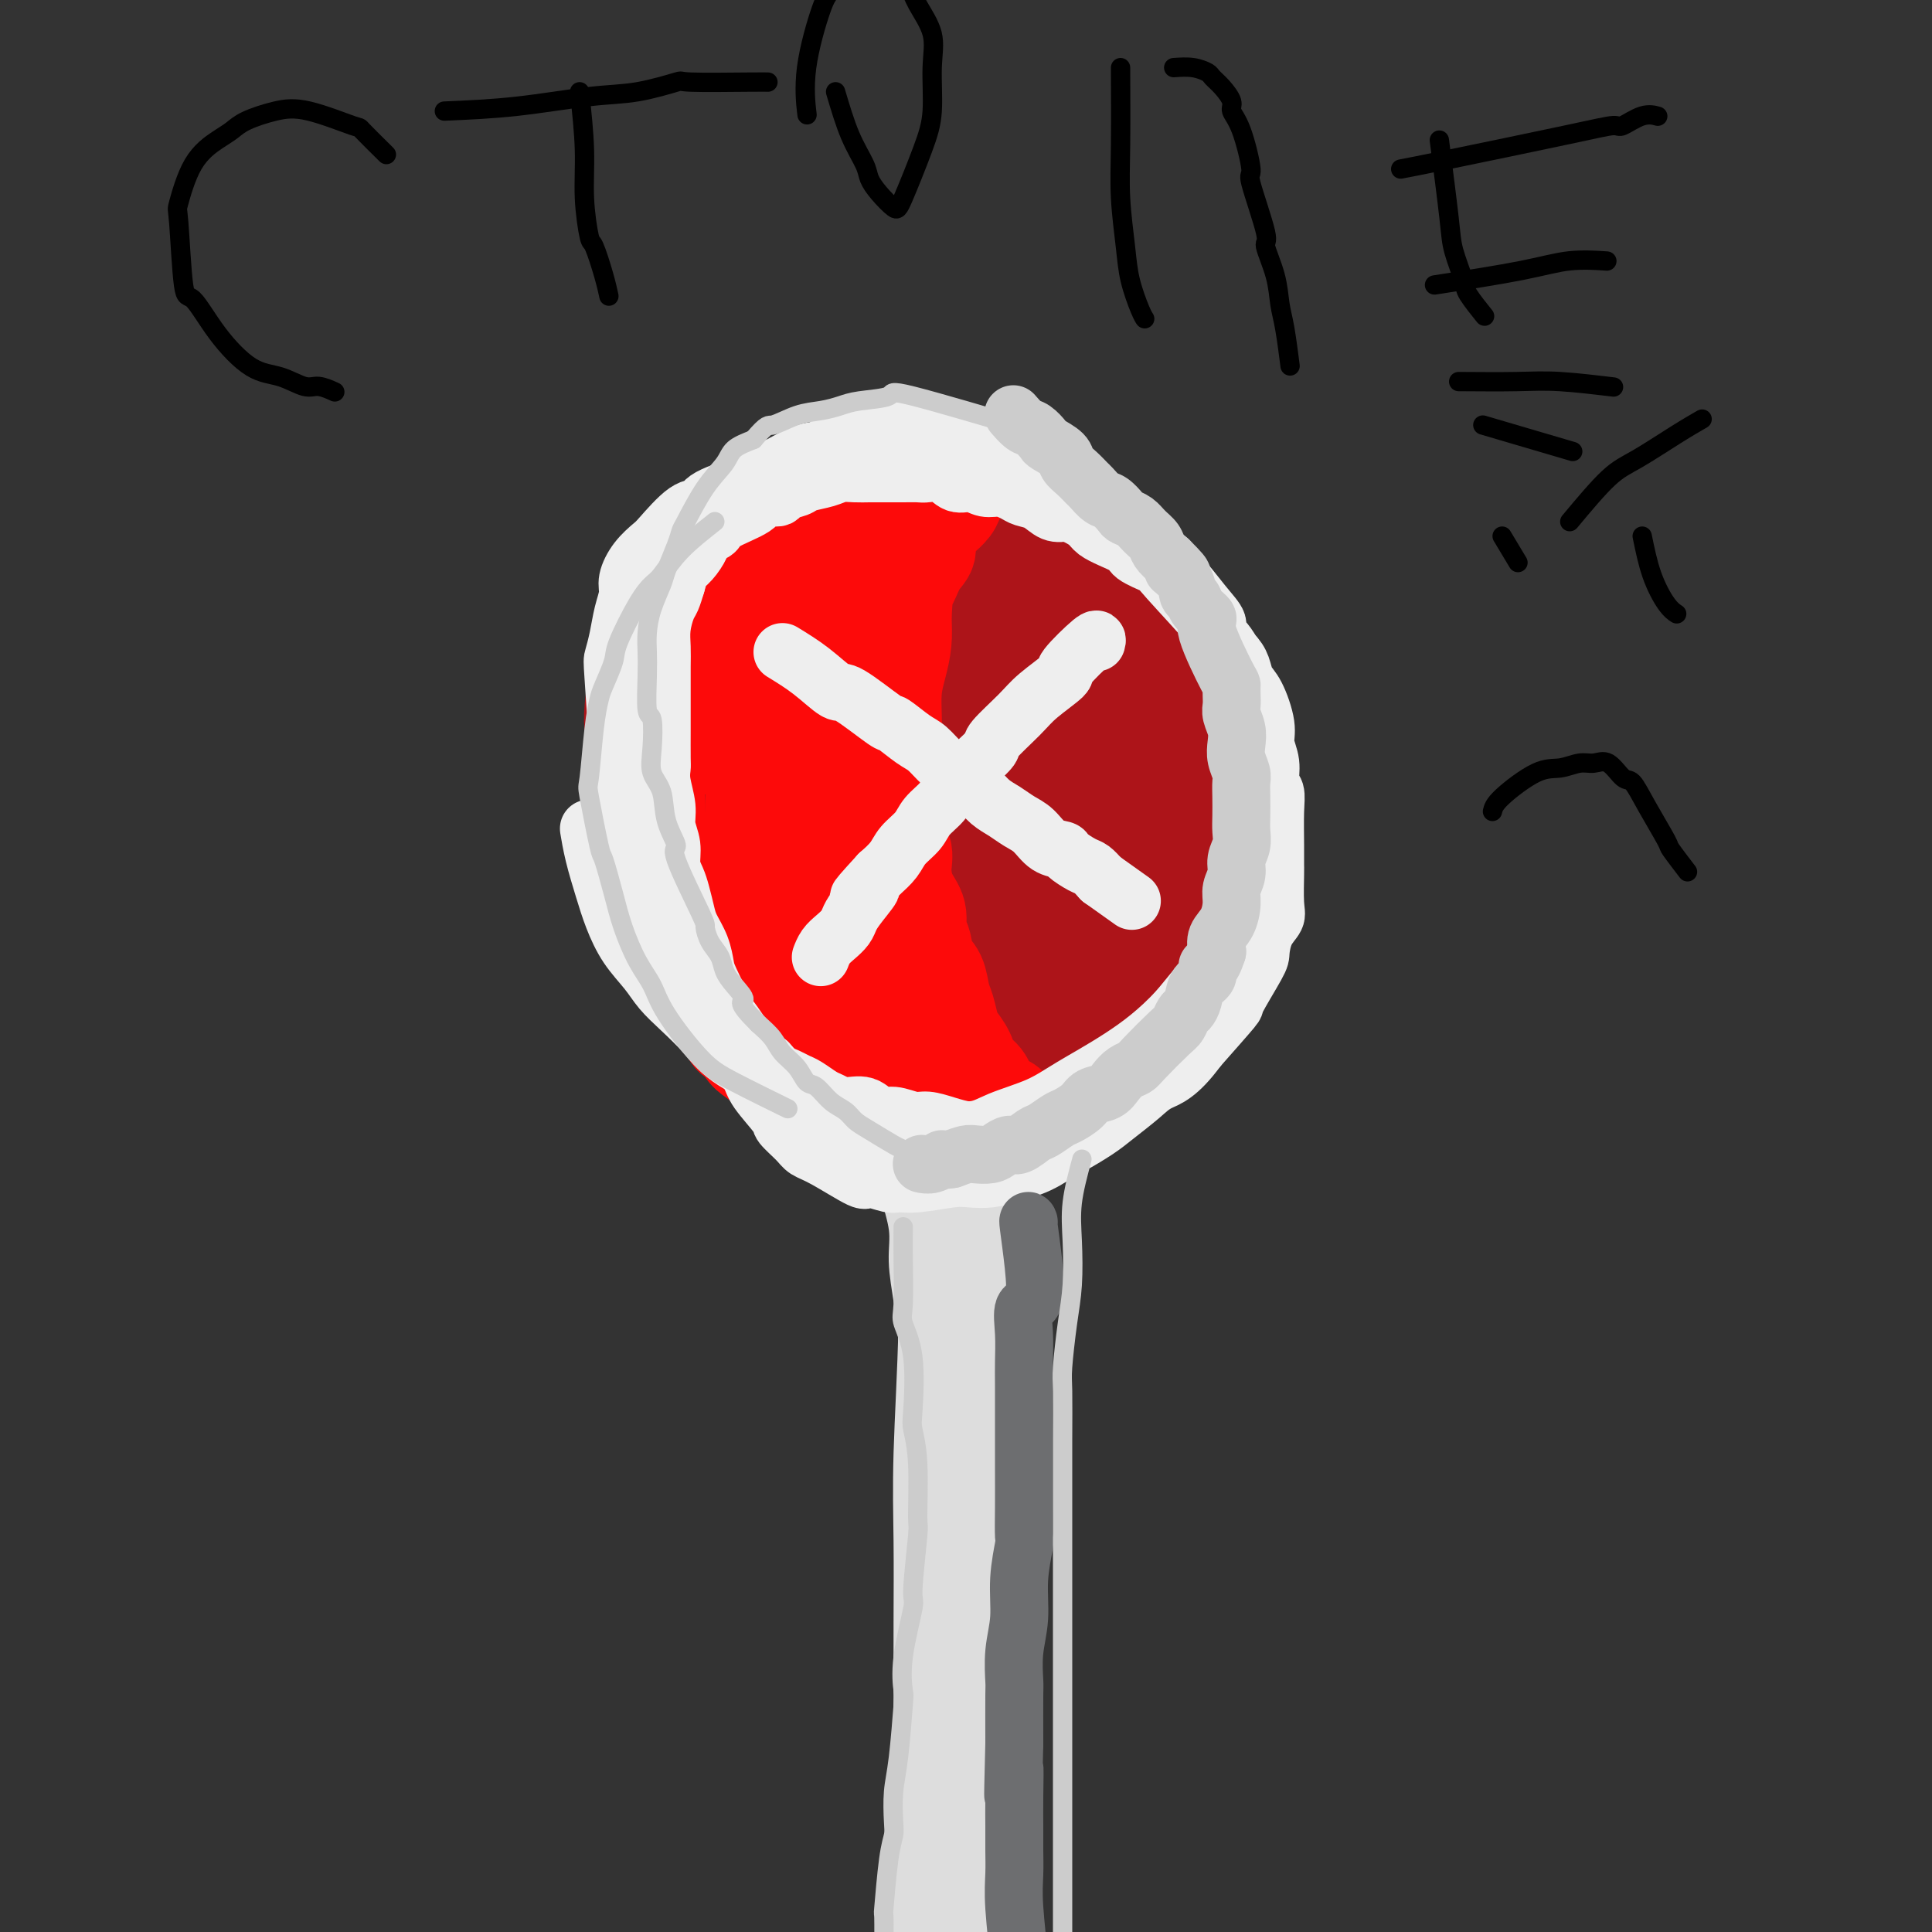 <svg viewBox='0 0 400 400' version='1.1' xmlns='http://www.w3.org/2000/svg' xmlns:xlink='http://www.w3.org/1999/xlink'><rect x="0" y="0" width="400" height="400" fill="#333333" stroke="none"/><g fill='none' stroke='#DDDDDD' stroke-width='12' stroke-linecap='round' stroke-linejoin='round'><path d='M187,242c0.190,0.946 0.379,1.892 1,4c0.621,2.108 1.672,5.379 2,8c0.328,2.621 -0.067,4.592 0,7c0.067,2.408 0.596,5.253 1,8c0.404,2.747 0.682,5.395 1,8c0.318,2.605 0.676,5.167 1,8c0.324,2.833 0.613,5.937 1,9c0.387,3.063 0.872,6.086 1,9c0.128,2.914 -0.102,5.720 0,8c0.102,2.280 0.534,4.033 1,7c0.466,2.967 0.966,7.148 1,9c0.034,1.852 -0.397,1.374 0,4c0.397,2.626 1.623,8.355 2,12c0.377,3.645 -0.096,5.206 0,7c0.096,1.794 0.762,3.820 1,6c0.238,2.180 0.050,4.515 0,7c-0.050,2.485 0.039,5.122 0,7c-0.039,1.878 -0.207,2.998 0,5c0.207,2.002 0.787,4.887 1,7c0.213,2.113 0.057,3.453 0,5c-0.057,1.547 -0.016,3.299 0,5c0.016,1.701 0.008,3.350 0,5'/><path d='M201,397c0.310,9.310 0.083,5.583 0,5c-0.083,-0.583 -0.024,1.976 0,3c0.024,1.024 0.012,0.512 0,0'/></g>
<g fill='none' stroke='#DDDDDD' stroke-width='20' stroke-linecap='round' stroke-linejoin='round'><path d='M197,240c-0.119,1.999 -0.238,3.999 0,7c0.238,3.001 0.833,7.005 1,9c0.167,1.995 -0.095,1.981 0,4c0.095,2.019 0.546,6.070 1,9c0.454,2.930 0.910,4.738 1,7c0.090,2.262 -0.186,4.979 0,10c0.186,5.021 0.835,12.344 1,15c0.165,2.656 -0.153,0.643 0,3c0.153,2.357 0.777,9.085 1,12c0.223,2.915 0.045,2.017 0,4c-0.045,1.983 0.043,6.845 0,10c-0.043,3.155 -0.218,4.601 0,8c0.218,3.399 0.829,8.749 1,11c0.171,2.251 -0.098,1.401 0,4c0.098,2.599 0.562,8.646 1,11c0.438,2.354 0.849,1.015 1,3c0.151,1.985 0.040,7.295 0,10c-0.040,2.705 -0.011,2.805 0,4c0.011,1.195 0.003,3.484 0,6c-0.003,2.516 -0.002,5.258 0,8'/><path d='M205,395c1.464,25.665 1.124,12.329 1,9c-0.124,-3.329 -0.033,3.349 0,7c0.033,3.651 0.009,4.274 0,5c-0.009,0.726 -0.002,1.555 0,3c0.002,1.445 0.000,3.506 0,5c-0.000,1.494 0.001,2.421 0,3c-0.001,0.579 -0.004,0.809 0,2c0.004,1.191 0.015,3.343 0,3c-0.015,-0.343 -0.057,-3.182 0,-3c0.057,0.182 0.211,3.385 0,-2c-0.211,-5.385 -0.789,-19.357 -1,-30c-0.211,-10.643 -0.056,-17.956 0,-24c0.056,-6.044 0.014,-10.820 0,-15c-0.014,-4.180 0.000,-7.764 0,-11c-0.000,-3.236 -0.014,-6.123 0,-9c0.014,-2.877 0.056,-5.743 0,-9c-0.056,-3.257 -0.212,-6.905 0,-11c0.212,-4.095 0.790,-8.635 1,-12c0.210,-3.365 0.052,-5.554 0,-8c-0.052,-2.446 0.001,-5.150 0,-8c-0.001,-2.850 -0.055,-5.846 0,-9c0.055,-3.154 0.218,-6.465 0,-9c-0.218,-2.535 -0.818,-4.292 -1,-6c-0.182,-1.708 0.053,-3.367 0,-5c-0.053,-1.633 -0.396,-3.242 -1,-5c-0.604,-1.758 -1.470,-3.666 -2,-5c-0.530,-1.334 -0.723,-2.096 -1,-3c-0.277,-0.904 -0.639,-1.952 -1,-3'/><path d='M200,245c-0.835,-4.254 0.076,-1.389 0,-1c-0.076,0.389 -1.141,-1.697 -2,-3c-0.859,-1.303 -1.512,-1.822 -2,-1c-0.488,0.822 -0.809,2.985 -1,4c-0.191,1.015 -0.251,0.883 0,2c0.251,1.117 0.813,3.484 1,4c0.187,0.516 -0.003,-0.818 0,3c0.003,3.818 0.197,12.787 0,22c-0.197,9.213 -0.785,18.668 -1,26c-0.215,7.332 -0.058,12.539 0,18c0.058,5.461 0.017,11.176 0,17c-0.017,5.824 -0.008,11.757 0,16c0.008,4.243 0.016,6.795 0,10c-0.016,3.205 -0.057,7.064 0,11c0.057,3.936 0.210,7.948 0,11c-0.210,3.052 -0.785,5.144 -1,8c-0.215,2.856 -0.072,6.475 0,9c0.072,2.525 0.071,3.955 0,6c-0.071,2.045 -0.211,4.704 0,7c0.211,2.296 0.775,4.227 1,5c0.225,0.773 0.113,0.386 0,0'/></g>
<g fill='none' stroke='#AD1419' stroke-width='28' stroke-linecap='round' stroke-linejoin='round'><path d='M190,227c-0.694,-0.063 -1.388,-0.126 -2,0c-0.612,0.126 -1.141,0.439 -2,0c-0.859,-0.439 -2.049,-1.632 -3,-2c-0.951,-0.368 -1.662,0.090 -2,0c-0.338,-0.090 -0.304,-0.726 -1,-1c-0.696,-0.274 -2.122,-0.186 -3,0c-0.878,0.186 -1.208,0.468 -2,0c-0.792,-0.468 -2.045,-1.688 -3,-2c-0.955,-0.312 -1.610,0.282 -2,0c-0.390,-0.282 -0.513,-1.441 -1,-2c-0.487,-0.559 -1.339,-0.519 -2,-1c-0.661,-0.481 -1.132,-1.484 -2,-2c-0.868,-0.516 -2.133,-0.544 -3,-1c-0.867,-0.456 -1.338,-1.339 -2,-2c-0.662,-0.661 -1.517,-1.100 -2,-2c-0.483,-0.900 -0.593,-2.262 -1,-3c-0.407,-0.738 -1.109,-0.853 -2,-2c-0.891,-1.147 -1.969,-3.328 -3,-5c-1.031,-1.672 -2.016,-2.836 -3,-4'/><path d='M149,198c-2.383,-2.853 -1.842,-0.986 -2,-1c-0.158,-0.014 -1.017,-1.910 -2,-4c-0.983,-2.090 -2.090,-4.373 -3,-6c-0.910,-1.627 -1.625,-2.598 -2,-3c-0.375,-0.402 -0.412,-0.234 -1,-2c-0.588,-1.766 -1.727,-5.467 -2,-7c-0.273,-1.533 0.318,-0.899 0,-2c-0.318,-1.101 -1.546,-3.936 -2,-8c-0.454,-4.064 -0.132,-9.358 0,-12c0.132,-2.642 0.076,-2.631 0,-3c-0.076,-0.369 -0.171,-1.117 0,-3c0.171,-1.883 0.608,-4.901 1,-7c0.392,-2.099 0.738,-3.280 1,-4c0.262,-0.720 0.441,-0.978 1,-2c0.559,-1.022 1.500,-2.806 2,-4c0.500,-1.194 0.561,-1.798 1,-3c0.439,-1.202 1.257,-3.004 2,-4c0.743,-0.996 1.410,-1.188 2,-2c0.590,-0.812 1.102,-2.246 2,-3c0.898,-0.754 2.182,-0.829 3,-1c0.818,-0.171 1.170,-0.437 2,-1c0.830,-0.563 2.140,-1.423 3,-2c0.860,-0.577 1.272,-0.873 2,-1c0.728,-0.127 1.773,-0.087 3,0c1.227,0.087 2.634,0.219 4,0c1.366,-0.219 2.689,-0.791 4,-1c1.311,-0.209 2.609,-0.056 4,0c1.391,0.056 2.874,0.015 5,0c2.126,-0.015 4.893,-0.004 7,0c2.107,0.004 3.553,0.002 5,0'/><path d='M189,112c7.054,-0.178 7.690,0.376 9,1c1.310,0.624 3.295,1.319 5,2c1.705,0.681 3.129,1.350 5,2c1.871,0.650 4.189,1.283 6,2c1.811,0.717 3.114,1.519 5,3c1.886,1.481 4.355,3.640 6,5c1.645,1.360 2.466,1.920 4,3c1.534,1.080 3.780,2.679 6,5c2.220,2.321 4.412,5.364 6,8c1.588,2.636 2.572,4.867 3,6c0.428,1.133 0.301,1.170 1,3c0.699,1.830 2.226,5.453 3,7c0.774,1.547 0.796,1.020 1,3c0.204,1.980 0.591,6.469 1,8c0.409,1.531 0.841,0.103 1,2c0.159,1.897 0.044,7.118 0,9c-0.044,1.882 -0.017,0.423 0,2c0.017,1.577 0.024,6.189 0,8c-0.024,1.811 -0.080,0.820 -1,2c-0.920,1.180 -2.705,4.532 -3,6c-0.295,1.468 0.899,1.052 0,2c-0.899,0.948 -3.889,3.259 -6,5c-2.111,1.741 -3.341,2.910 -7,5c-3.659,2.090 -9.747,5.100 -12,6c-2.253,0.900 -0.673,-0.308 -3,0c-2.327,0.308 -8.562,2.134 -11,3c-2.438,0.866 -1.079,0.772 -3,1c-1.921,0.228 -7.120,0.780 -10,1c-2.880,0.220 -3.440,0.110 -4,0'/><path d='M191,222c-6.467,0.773 -7.136,0.206 -9,-1c-1.864,-1.206 -4.923,-3.050 -7,-4c-2.077,-0.950 -3.173,-1.005 -5,-3c-1.827,-1.995 -4.385,-5.930 -6,-8c-1.615,-2.070 -2.286,-2.275 -4,-8c-1.714,-5.725 -4.471,-16.969 -6,-26c-1.529,-9.031 -1.831,-15.848 -2,-19c-0.169,-3.152 -0.205,-2.640 0,-5c0.205,-2.360 0.650,-7.592 1,-10c0.350,-2.408 0.606,-1.994 1,-3c0.394,-1.006 0.927,-3.434 2,-5c1.073,-1.566 2.685,-2.272 4,-3c1.315,-0.728 2.332,-1.478 4,-2c1.668,-0.522 3.986,-0.814 7,0c3.014,0.814 6.722,2.735 11,5c4.278,2.265 9.125,4.873 13,7c3.875,2.127 6.780,3.771 10,6c3.220,2.229 6.757,5.041 10,9c3.243,3.959 6.191,9.065 8,13c1.809,3.935 2.478,6.699 3,10c0.522,3.301 0.896,7.139 1,10c0.104,2.861 -0.061,4.745 0,7c0.061,2.255 0.347,4.881 0,7c-0.347,2.119 -1.325,3.731 -2,5c-0.675,1.269 -1.045,2.196 -4,3c-2.955,0.804 -8.496,1.486 -11,2c-2.504,0.514 -1.970,0.859 -5,0c-3.030,-0.859 -9.623,-2.924 -13,-4c-3.377,-1.076 -3.536,-1.165 -5,-3c-1.464,-1.835 -4.232,-5.418 -7,-9'/><path d='M180,193c-2.952,-3.465 -4.332,-6.127 -5,-9c-0.668,-2.873 -0.623,-5.958 -1,-9c-0.377,-3.042 -1.177,-6.041 -1,-9c0.177,-2.959 1.329,-5.879 2,-8c0.671,-2.121 0.859,-3.443 2,-5c1.141,-1.557 3.234,-3.350 3,-5c-0.234,-1.650 -2.796,-3.156 3,-3c5.796,0.156 19.948,1.975 29,6c9.052,4.025 13.003,10.256 16,15c2.997,4.744 5.039,7.999 6,10c0.961,2.001 0.842,2.746 1,5c0.158,2.254 0.592,6.015 0,9c-0.592,2.985 -2.210,5.194 -3,7c-0.790,1.806 -0.754,3.211 -2,5c-1.246,1.789 -3.776,3.963 -8,5c-4.224,1.037 -10.144,0.937 -16,0c-5.856,-0.937 -11.648,-2.711 -16,-5c-4.352,-2.289 -7.264,-5.095 -10,-8c-2.736,-2.905 -5.297,-5.911 -7,-8c-1.703,-2.089 -2.549,-3.262 -3,-7c-0.451,-3.738 -0.508,-10.040 0,-14c0.508,-3.960 1.581,-5.578 2,-7c0.419,-1.422 0.183,-2.648 1,-4c0.817,-1.352 2.687,-2.830 4,-4c1.313,-1.170 2.070,-2.032 3,-3c0.930,-0.968 2.033,-2.043 4,-2c1.967,0.043 4.799,1.204 8,3c3.201,1.796 6.772,4.227 9,6c2.228,1.773 3.114,2.886 4,4'/><path d='M205,158c3.017,3.123 4.060,5.930 5,8c0.940,2.070 1.779,3.403 2,6c0.221,2.597 -0.175,6.459 -1,9c-0.825,2.541 -2.080,3.762 -4,5c-1.920,1.238 -4.505,2.493 -5,4c-0.495,1.507 1.099,3.268 -4,2c-5.099,-1.268 -16.890,-5.563 -23,-10c-6.110,-4.437 -6.537,-9.017 -7,-15c-0.463,-5.983 -0.960,-13.369 -1,-18c-0.040,-4.631 0.378,-6.506 1,-9c0.622,-2.494 1.449,-5.607 2,-7c0.551,-1.393 0.827,-1.065 0,-2c-0.827,-0.935 -2.758,-3.134 1,-2c3.758,1.134 13.207,5.600 18,8c4.793,2.400 4.932,2.732 9,8c4.068,5.268 12.064,15.470 16,22c3.936,6.530 3.811,9.387 4,11c0.189,1.613 0.691,1.981 1,3c0.309,1.019 0.424,2.689 0,4c-0.424,1.311 -1.386,2.265 -2,3c-0.614,0.735 -0.881,1.252 -3,1c-2.119,-0.252 -6.092,-1.273 -10,-2c-3.908,-0.727 -7.752,-1.160 -11,-3c-3.248,-1.840 -5.901,-5.088 -8,-8c-2.099,-2.912 -3.642,-5.487 -5,-8c-1.358,-2.513 -2.529,-4.962 -3,-7c-0.471,-2.038 -0.242,-3.664 0,-5c0.242,-1.336 0.498,-2.382 1,-3c0.502,-0.618 1.251,-0.809 2,-1'/><path d='M180,152c3.750,-1.454 11.624,-0.589 17,1c5.376,1.589 8.254,3.903 11,6c2.746,2.097 5.360,3.979 8,7c2.640,3.021 5.305,7.183 6,9c0.695,1.817 -0.579,1.290 0,2c0.579,0.710 3.013,2.656 0,5c-3.013,2.344 -11.473,5.087 -15,6c-3.527,0.913 -2.122,-0.005 -3,-1c-0.878,-0.995 -4.039,-2.068 -7,-5c-2.961,-2.932 -5.721,-7.724 -7,-10c-1.279,-2.276 -1.075,-2.036 -1,-3c0.075,-0.964 0.021,-3.133 0,-4c-0.021,-0.867 -0.011,-0.434 0,0'/></g>
<g fill='none' stroke='#FD0A0A' stroke-width='20' stroke-linecap='round' stroke-linejoin='round'><path d='M192,111c-0.549,-0.000 -1.098,-0.000 -2,0c-0.902,0.000 -2.155,0.000 -3,0c-0.845,-0.000 -1.280,-0.000 -2,0c-0.720,0.000 -1.726,0.000 -3,0c-1.274,-0.000 -2.817,-0.001 -4,0c-1.183,0.001 -2.008,0.003 -3,0c-0.992,-0.003 -2.153,-0.012 -3,0c-0.847,0.012 -1.382,0.044 -2,0c-0.618,-0.044 -1.320,-0.166 -2,0c-0.680,0.166 -1.337,0.619 -2,1c-0.663,0.381 -1.331,0.691 -2,1'/><path d='M164,113c-4.709,0.440 -2.483,0.539 -2,1c0.483,0.461 -0.778,1.283 -2,2c-1.222,0.717 -2.407,1.328 -3,2c-0.593,0.672 -0.594,1.404 -1,2c-0.406,0.596 -1.215,1.054 -2,2c-0.785,0.946 -1.545,2.378 -2,3c-0.455,0.622 -0.603,0.432 -2,3c-1.397,2.568 -4.042,7.894 -5,10c-0.958,2.106 -0.229,0.991 -1,2c-0.771,1.009 -3.043,4.141 -4,6c-0.957,1.859 -0.600,2.446 -1,4c-0.400,1.554 -1.557,4.075 -2,5c-0.443,0.925 -0.171,0.253 0,1c0.171,0.747 0.241,2.914 0,4c-0.241,1.086 -0.793,1.090 -1,2c-0.207,0.910 -0.070,2.726 0,4c0.070,1.274 0.073,2.007 0,4c-0.073,1.993 -0.222,5.247 0,7c0.222,1.753 0.814,2.005 1,3c0.186,0.995 -0.033,2.734 0,4c0.033,1.266 0.320,2.058 1,3c0.680,0.942 1.753,2.034 2,3c0.247,0.966 -0.334,1.805 0,3c0.334,1.195 1.581,2.747 2,4c0.419,1.253 0.009,2.208 0,3c-0.009,0.792 0.384,1.422 1,2c0.616,0.578 1.454,1.103 2,2c0.546,0.897 0.801,2.164 1,3c0.199,0.836 0.343,1.239 1,2c0.657,0.761 1.829,1.881 3,3'/><path d='M150,212c2.365,4.627 1.778,2.195 2,2c0.222,-0.195 1.254,1.848 2,3c0.746,1.152 1.207,1.414 2,2c0.793,0.586 1.920,1.495 3,2c1.080,0.505 2.113,0.607 3,1c0.887,0.393 1.627,1.079 3,2c1.373,0.921 3.379,2.078 5,3c1.621,0.922 2.856,1.610 4,2c1.144,0.390 2.197,0.483 5,1c2.803,0.517 7.357,1.459 10,2c2.643,0.541 3.375,0.681 4,1c0.625,0.319 1.144,0.818 2,1c0.856,0.182 2.048,0.046 4,0c1.952,-0.046 4.663,-0.004 6,0c1.337,0.004 1.298,-0.030 2,0c0.702,0.030 2.144,0.124 3,0c0.856,-0.124 1.126,-0.466 1,-1c-0.126,-0.534 -0.649,-1.259 -1,-2c-0.351,-0.741 -0.529,-1.497 -1,-2c-0.471,-0.503 -1.236,-0.751 -2,-1'/><path d='M207,228c-0.885,-1.003 -1.598,-0.512 -2,-1c-0.402,-0.488 -0.493,-1.955 -1,-3c-0.507,-1.045 -1.431,-1.667 -2,-2c-0.569,-0.333 -0.782,-0.375 -1,-1c-0.218,-0.625 -0.440,-1.832 -1,-3c-0.560,-1.168 -1.458,-2.298 -2,-3c-0.542,-0.702 -0.726,-0.977 -1,-2c-0.274,-1.023 -0.636,-2.796 -1,-4c-0.364,-1.204 -0.729,-1.840 -1,-3c-0.271,-1.160 -0.449,-2.845 -1,-4c-0.551,-1.155 -1.474,-1.781 -2,-3c-0.526,-1.219 -0.653,-3.032 -1,-4c-0.347,-0.968 -0.914,-1.091 -1,-2c-0.086,-0.909 0.309,-2.605 0,-4c-0.309,-1.395 -1.323,-2.489 -2,-4c-0.677,-1.511 -1.019,-3.438 -1,-5c0.019,-1.562 0.397,-2.758 0,-4c-0.397,-1.242 -1.571,-2.529 -2,-4c-0.429,-1.471 -0.115,-3.126 0,-5c0.115,-1.874 0.030,-3.967 0,-5c-0.030,-1.033 -0.005,-1.006 0,-2c0.005,-0.994 -0.009,-3.010 0,-5c0.009,-1.990 0.041,-3.956 0,-6c-0.041,-2.044 -0.155,-4.166 0,-6c0.155,-1.834 0.580,-3.378 1,-5c0.420,-1.622 0.834,-3.320 1,-5c0.166,-1.680 0.083,-3.340 0,-5'/><path d='M187,128c0.449,-8.189 0.572,-6.660 1,-7c0.428,-0.340 1.160,-2.548 2,-4c0.840,-1.452 1.787,-2.146 2,-3c0.213,-0.854 -0.308,-1.866 0,-3c0.308,-1.134 1.447,-2.388 2,-3c0.553,-0.612 0.522,-0.580 1,-1c0.478,-0.420 1.467,-1.291 2,-2c0.533,-0.709 0.611,-1.254 1,-2c0.389,-0.746 1.091,-1.692 1,-2c-0.091,-0.308 -0.974,0.023 -2,0c-1.026,-0.023 -2.194,-0.401 -3,0c-0.806,0.401 -1.250,1.580 -2,2c-0.750,0.420 -1.805,0.079 -2,0c-0.195,-0.079 0.469,0.104 -1,3c-1.469,2.896 -5.072,8.506 -7,12c-1.928,3.494 -2.181,4.871 -4,10c-1.819,5.129 -5.206,14.010 -7,20c-1.794,5.990 -1.997,9.089 -2,11c-0.003,1.911 0.193,2.633 0,4c-0.193,1.367 -0.776,3.379 -1,7c-0.224,3.621 -0.088,8.852 0,11c0.088,2.148 0.127,1.215 1,4c0.873,2.785 2.581,9.288 3,12c0.419,2.712 -0.452,1.632 0,3c0.452,1.368 2.226,5.184 4,9'/><path d='M176,209c1.301,4.810 0.554,2.836 1,3c0.446,0.164 2.083,2.468 3,4c0.917,1.532 1.112,2.294 2,4c0.888,1.706 2.470,4.357 1,2c-1.470,-2.357 -5.990,-9.723 -8,-13c-2.010,-3.277 -1.509,-2.465 -2,-5c-0.491,-2.535 -1.972,-8.417 -3,-11c-1.028,-2.583 -1.602,-1.868 -3,-6c-1.398,-4.132 -3.618,-13.111 -5,-18c-1.382,-4.889 -1.925,-5.688 -2,-9c-0.075,-3.312 0.320,-9.137 0,-12c-0.320,-2.863 -1.354,-2.764 -2,-5c-0.646,-2.236 -0.905,-6.808 -1,-10c-0.095,-3.192 -0.026,-5.003 0,-6c0.026,-0.997 0.008,-1.179 0,-2c-0.008,-0.821 -0.007,-2.281 0,-3c0.007,-0.719 0.018,-0.696 0,3c-0.018,3.696 -0.067,11.066 0,16c0.067,4.934 0.249,7.433 0,11c-0.249,3.567 -0.930,8.203 -1,14c-0.070,5.797 0.470,12.755 1,16c0.530,3.245 1.049,2.777 2,5c0.951,2.223 2.333,7.137 3,10c0.667,2.863 0.619,3.675 1,5c0.381,1.325 1.190,3.162 2,5'/><path d='M165,207c1.393,4.208 0.875,2.227 1,2c0.125,-0.227 0.891,1.299 1,3c0.109,1.701 -0.440,3.576 -2,-2c-1.560,-5.576 -4.131,-18.603 -5,-25c-0.869,-6.397 -0.036,-6.164 0,-7c0.036,-0.836 -0.725,-2.742 -1,-6c-0.275,-3.258 -0.066,-7.868 0,-10c0.066,-2.132 -0.012,-1.785 0,-3c0.012,-1.215 0.115,-3.993 0,-6c-0.115,-2.007 -0.448,-3.243 0,-6c0.448,-2.757 1.677,-7.035 2,-9c0.323,-1.965 -0.260,-1.617 0,-3c0.260,-1.383 1.364,-4.496 2,-6c0.636,-1.504 0.804,-1.400 1,-2c0.196,-0.600 0.422,-1.904 1,-3c0.578,-1.096 1.510,-1.984 2,-3c0.490,-1.016 0.540,-2.159 1,-3c0.460,-0.841 1.330,-1.381 2,-2c0.670,-0.619 1.139,-1.318 2,-2c0.861,-0.682 2.115,-1.349 3,-2c0.885,-0.651 1.402,-1.288 2,-2c0.598,-0.712 1.276,-1.499 2,-2c0.724,-0.501 1.492,-0.714 2,-1c0.508,-0.286 0.754,-0.643 1,-1'/><path d='M182,106c2.028,-2.325 0.097,-2.139 -1,-2c-1.097,0.139 -1.361,0.231 -2,0c-0.639,-0.231 -1.654,-0.786 -3,-1c-1.346,-0.214 -3.023,-0.085 -4,0c-0.977,0.085 -1.255,0.128 -2,0c-0.745,-0.128 -1.956,-0.428 -3,0c-1.044,0.428 -1.920,1.583 -3,2c-1.080,0.417 -2.364,0.095 -4,1c-1.636,0.905 -3.624,3.035 -5,4c-1.376,0.965 -2.139,0.764 -3,1c-0.861,0.236 -1.820,0.910 -3,2c-1.180,1.090 -2.582,2.597 -4,4c-1.418,1.403 -2.852,2.702 -4,4c-1.148,1.298 -2.008,2.595 -3,4c-0.992,1.405 -2.114,2.918 -3,5c-0.886,2.082 -1.535,4.733 -2,8c-0.465,3.267 -0.746,7.148 -1,10c-0.254,2.852 -0.480,4.673 0,7c0.480,2.327 1.665,5.160 2,7c0.335,1.840 -0.179,2.688 2,8c2.179,5.312 7.051,15.089 9,19c1.949,3.911 0.974,1.955 0,0'/></g>
<g fill='none' stroke='#EEEEEE' stroke-width='12' stroke-linecap='round' stroke-linejoin='round'><path d='M213,235c-0.154,-0.422 -0.309,-0.844 -1,-1c-0.691,-0.156 -1.920,-0.044 -3,0c-1.080,0.044 -2.011,0.022 -3,0c-0.989,-0.022 -2.034,-0.043 -3,0c-0.966,0.043 -1.851,0.151 -3,0c-1.149,-0.151 -2.562,-0.560 -4,-1c-1.438,-0.440 -2.901,-0.910 -4,-1c-1.099,-0.090 -1.834,0.201 -3,0c-1.166,-0.201 -2.764,-0.894 -4,-1c-1.236,-0.106 -2.112,0.376 -3,0c-0.888,-0.376 -1.789,-1.610 -3,-2c-1.211,-0.390 -2.733,0.064 -4,0c-1.267,-0.064 -2.279,-0.647 -3,-1c-0.721,-0.353 -1.152,-0.475 -2,-1c-0.848,-0.525 -2.114,-1.453 -3,-2c-0.886,-0.547 -1.392,-0.714 -2,-1c-0.608,-0.286 -1.318,-0.692 -2,-1c-0.682,-0.308 -1.338,-0.516 -2,-1c-0.662,-0.484 -1.331,-1.242 -2,-2'/><path d='M159,220c-4.430,-2.302 -4.007,-2.556 -4,-3c0.007,-0.444 -0.404,-1.076 -1,-2c-0.596,-0.924 -1.377,-2.140 -2,-3c-0.623,-0.860 -1.088,-1.364 -2,-3c-0.912,-1.636 -2.272,-4.404 -3,-6c-0.728,-1.596 -0.825,-2.020 -1,-3c-0.175,-0.980 -0.428,-2.517 -1,-4c-0.572,-1.483 -1.464,-2.913 -2,-4c-0.536,-1.087 -0.717,-1.830 -1,-3c-0.283,-1.170 -0.668,-2.767 -1,-4c-0.332,-1.233 -0.610,-2.103 -1,-3c-0.390,-0.897 -0.893,-1.822 -1,-3c-0.107,-1.178 0.182,-2.610 0,-4c-0.182,-1.390 -0.833,-2.739 -1,-4c-0.167,-1.261 0.151,-2.434 0,-4c-0.151,-1.566 -0.773,-3.524 -1,-5c-0.227,-1.476 -0.061,-2.469 0,-3c0.061,-0.531 0.016,-0.599 0,-2c-0.016,-1.401 -0.004,-4.135 0,-6c0.004,-1.865 0.000,-2.861 0,-4c-0.000,-1.139 0.003,-2.420 0,-4c-0.003,-1.580 -0.012,-3.458 0,-5c0.012,-1.542 0.045,-2.747 0,-4c-0.045,-1.253 -0.167,-2.552 0,-4c0.167,-1.448 0.622,-3.044 1,-4c0.378,-0.956 0.679,-1.273 1,-2c0.321,-0.727 0.660,-1.863 1,-3'/><path d='M140,121c0.600,-1.991 0.598,-2.469 1,-3c0.402,-0.531 1.206,-1.114 2,-2c0.794,-0.886 1.579,-2.075 2,-3c0.421,-0.925 0.478,-1.586 1,-2c0.522,-0.414 1.510,-0.579 2,-1c0.490,-0.421 0.482,-1.096 2,-2c1.518,-0.904 4.560,-2.035 6,-3c1.440,-0.965 1.276,-1.764 2,-2c0.724,-0.236 2.336,0.092 3,0c0.664,-0.092 0.379,-0.603 1,-1c0.621,-0.397 2.147,-0.681 3,-1c0.853,-0.319 1.033,-0.674 2,-1c0.967,-0.326 2.722,-0.623 4,-1c1.278,-0.377 2.078,-0.833 3,-1c0.922,-0.167 1.966,-0.045 3,0c1.034,0.045 2.058,0.013 3,0c0.942,-0.013 1.802,-0.005 3,0c1.198,0.005 2.732,0.009 4,0c1.268,-0.009 2.268,-0.032 3,0c0.732,0.032 1.196,0.118 2,0c0.804,-0.118 1.947,-0.439 3,0c1.053,0.439 2.015,1.637 3,2c0.985,0.363 1.992,-0.110 3,0c1.008,0.110 2.016,0.802 3,1c0.984,0.198 1.943,-0.097 3,0c1.057,0.097 2.211,0.587 3,1c0.789,0.413 1.211,0.750 2,1c0.789,0.250 1.943,0.413 3,1c1.057,0.587 2.016,1.596 3,2c0.984,0.404 1.992,0.202 3,0'/><path d='M221,106c5.033,1.986 4.615,2.950 6,4c1.385,1.050 4.573,2.184 6,3c1.427,0.816 1.094,1.312 2,2c0.906,0.688 3.051,1.566 4,2c0.949,0.434 0.702,0.422 3,3c2.298,2.578 7.140,7.744 9,10c1.860,2.256 0.739,1.602 1,2c0.261,0.398 1.906,1.849 3,3c1.094,1.151 1.637,2.001 2,3c0.363,0.999 0.546,2.146 1,3c0.454,0.854 1.178,1.416 2,3c0.822,1.584 1.741,4.191 2,6c0.259,1.809 -0.141,2.819 0,4c0.141,1.181 0.822,2.531 1,4c0.178,1.469 -0.149,3.056 0,4c0.149,0.944 0.772,1.246 1,2c0.228,0.754 0.061,1.959 0,4c-0.061,2.041 -0.015,4.916 0,7c0.015,2.084 -0.003,3.375 0,4c0.003,0.625 0.025,0.584 0,2c-0.025,1.416 -0.097,4.289 0,6c0.097,1.711 0.364,2.260 0,3c-0.364,0.740 -1.360,1.670 -2,3c-0.640,1.330 -0.923,3.058 -1,4c-0.077,0.942 0.051,1.098 -1,3c-1.051,1.902 -3.283,5.551 -4,7c-0.717,1.449 0.081,0.700 -1,2c-1.081,1.300 -4.040,4.650 -7,8'/><path d='M248,217c-4.114,5.636 -6.398,6.225 -8,7c-1.602,0.775 -2.520,1.736 -4,3c-1.480,1.264 -3.520,2.832 -5,4c-1.480,1.168 -2.398,1.938 -4,3c-1.602,1.062 -3.887,2.418 -5,3c-1.113,0.582 -1.053,0.391 -2,1c-0.947,0.609 -2.900,2.019 -5,3c-2.100,0.981 -4.347,1.535 -6,2c-1.653,0.465 -2.712,0.842 -4,1c-1.288,0.158 -2.804,0.096 -4,0c-1.196,-0.096 -2.072,-0.227 -4,0c-1.928,0.227 -4.906,0.810 -7,1c-2.094,0.190 -3.302,-0.015 -4,0c-0.698,0.015 -0.887,0.250 -2,0c-1.113,-0.250 -3.150,-0.986 -4,-1c-0.850,-0.014 -0.512,0.693 -2,0c-1.488,-0.693 -4.801,-2.788 -7,-4c-2.199,-1.212 -3.283,-1.542 -4,-2c-0.717,-0.458 -1.069,-1.043 -2,-2c-0.931,-0.957 -2.443,-2.285 -3,-3c-0.557,-0.715 -0.159,-0.816 -1,-2c-0.841,-1.184 -2.919,-3.449 -4,-5c-1.081,-1.551 -1.164,-2.387 -2,-4c-0.836,-1.613 -2.426,-4.002 -3,-5c-0.574,-0.998 -0.132,-0.605 -1,-2c-0.868,-1.395 -3.048,-4.578 -4,-6c-0.952,-1.422 -0.678,-1.082 -1,-2c-0.322,-0.918 -1.241,-3.093 -2,-5c-0.759,-1.907 -1.360,-3.545 -2,-5c-0.640,-1.455 -1.320,-2.728 -2,-4'/><path d='M140,193c-4.202,-7.641 -3.708,-6.743 -4,-8c-0.292,-1.257 -1.370,-4.671 -2,-6c-0.630,-1.329 -0.813,-0.575 -1,-2c-0.187,-1.425 -0.379,-5.028 -1,-7c-0.621,-1.972 -1.673,-2.311 -2,-3c-0.327,-0.689 0.069,-1.726 0,-4c-0.069,-2.274 -0.604,-5.783 -1,-7c-0.396,-1.217 -0.653,-0.142 -1,-3c-0.347,-2.858 -0.782,-9.651 -1,-13c-0.218,-3.349 -0.217,-3.256 0,-4c0.217,-0.744 0.651,-2.327 1,-4c0.349,-1.673 0.612,-3.436 1,-5c0.388,-1.564 0.902,-2.930 1,-4c0.098,-1.070 -0.221,-1.846 0,-3c0.221,-1.154 0.981,-2.686 2,-4c1.019,-1.314 2.298,-2.410 3,-3c0.702,-0.590 0.826,-0.675 2,-2c1.174,-1.325 3.398,-3.889 5,-5c1.602,-1.111 2.583,-0.768 3,-1c0.417,-0.232 0.271,-1.040 2,-2c1.729,-0.960 5.334,-2.074 7,-3c1.666,-0.926 1.393,-1.666 2,-2c0.607,-0.334 2.094,-0.261 4,-1c1.906,-0.739 4.230,-2.288 6,-3c1.770,-0.712 2.984,-0.587 4,-1c1.016,-0.413 1.833,-1.365 3,-2c1.167,-0.635 2.684,-0.954 4,-1c1.316,-0.046 2.431,0.180 4,0c1.569,-0.180 3.591,-0.766 5,-1c1.409,-0.234 2.204,-0.117 3,0'/><path d='M189,89c6.444,-1.482 6.055,-0.688 6,0c-0.055,0.688 0.225,1.271 2,2c1.775,0.729 5.045,1.605 7,2c1.955,0.395 2.597,0.310 4,1c1.403,0.690 3.568,2.156 5,3c1.432,0.844 2.129,1.067 5,3c2.871,1.933 7.914,5.577 10,7c2.086,1.423 1.214,0.625 2,1c0.786,0.375 3.232,1.923 5,3c1.768,1.077 2.860,1.682 4,3c1.140,1.318 2.327,3.350 3,4c0.673,0.650 0.830,-0.081 2,1c1.170,1.081 3.352,3.972 5,6c1.648,2.028 2.761,3.191 3,4c0.239,0.809 -0.396,1.265 0,2c0.396,0.735 1.822,1.749 3,4c1.178,2.251 2.109,5.737 3,8c0.891,2.263 1.741,3.302 2,4c0.259,0.698 -0.074,1.056 0,3c0.074,1.944 0.556,5.475 1,7c0.444,1.525 0.849,1.044 1,2c0.151,0.956 0.049,3.349 0,5c-0.049,1.651 -0.044,2.561 0,5c0.044,2.439 0.129,6.407 0,8c-0.129,1.593 -0.470,0.812 -1,2c-0.530,1.188 -1.250,4.346 -2,7c-0.750,2.654 -1.531,4.804 -2,6c-0.469,1.196 -0.626,1.437 -1,2c-0.374,0.563 -0.964,1.446 -3,4c-2.036,2.554 -5.518,6.777 -9,11'/><path d='M244,209c-4.206,4.585 -8.221,7.549 -12,10c-3.779,2.451 -7.323,4.391 -10,6c-2.677,1.609 -4.486,2.887 -7,4c-2.514,1.113 -5.731,2.061 -8,3c-2.269,0.939 -3.590,1.869 -6,2c-2.410,0.131 -5.908,-0.536 -7,0c-1.092,0.536 0.222,2.276 -6,1c-6.222,-1.276 -19.980,-5.569 -26,-8c-6.020,-2.431 -4.302,-2.999 -5,-4c-0.698,-1.001 -3.813,-2.433 -6,-4c-2.187,-1.567 -3.446,-3.267 -5,-5c-1.554,-1.733 -3.403,-3.498 -5,-5c-1.597,-1.502 -2.941,-2.741 -4,-4c-1.059,-1.259 -1.831,-2.537 -3,-4c-1.169,-1.463 -2.734,-3.111 -4,-5c-1.266,-1.889 -2.234,-4.020 -3,-6c-0.766,-1.980 -1.329,-3.809 -2,-6c-0.671,-2.191 -1.450,-4.744 -2,-7c-0.550,-2.256 -0.871,-4.216 -1,-5c-0.129,-0.784 -0.064,-0.392 0,0'/><path d='M135,134c-0.644,0.917 -1.287,1.833 -2,4c-0.713,2.167 -1.495,5.583 -2,7c-0.505,1.417 -0.733,0.833 -1,3c-0.267,2.167 -0.571,7.085 -1,9c-0.429,1.915 -0.982,0.827 -1,3c-0.018,2.173 0.498,7.607 1,10c0.502,2.393 0.990,1.744 1,3c0.010,1.256 -0.459,4.415 2,9c2.459,4.585 7.845,10.596 10,13c2.155,2.404 1.077,1.202 0,0'/><path d='M162,135c2.006,1.228 4.012,2.456 6,4c1.988,1.544 3.957,3.405 5,4c1.043,0.595 1.160,-0.074 3,1c1.840,1.074 5.402,3.891 7,5c1.598,1.109 1.231,0.509 2,1c0.769,0.491 2.674,2.074 4,3c1.326,0.926 2.073,1.196 3,2c0.927,0.804 2.033,2.140 3,3c0.967,0.860 1.795,1.242 3,2c1.205,0.758 2.787,1.893 4,3c1.213,1.107 2.056,2.188 3,3c0.944,0.812 1.987,1.356 3,2c1.013,0.644 1.996,1.390 3,2c1.004,0.610 2.030,1.085 3,2c0.970,0.915 1.884,2.272 3,3c1.116,0.728 2.434,0.828 3,1c0.566,0.172 0.378,0.417 1,1c0.622,0.583 2.052,1.503 3,2c0.948,0.497 1.414,0.571 2,1c0.586,0.429 1.293,1.215 2,2'/><path d='M228,182c11.000,7.833 5.500,3.917 0,0'/><path d='M227,133c0.148,-0.532 0.296,-1.064 -1,0c-1.296,1.064 -4.036,3.725 -5,5c-0.964,1.275 -0.150,1.166 -1,2c-0.850,0.834 -3.362,2.612 -5,4c-1.638,1.388 -2.402,2.387 -4,4c-1.598,1.613 -4.032,3.838 -5,5c-0.968,1.162 -0.471,1.259 -1,2c-0.529,0.741 -2.085,2.127 -3,3c-0.915,0.873 -1.189,1.234 -2,2c-0.811,0.766 -2.161,1.937 -3,3c-0.839,1.063 -1.169,2.017 -2,3c-0.831,0.983 -2.165,1.995 -3,3c-0.835,1.005 -1.172,2.001 -2,3c-0.828,0.999 -2.146,2.000 -3,3c-0.854,1.000 -1.244,2.000 -2,3c-0.756,1.000 -1.878,2.000 -3,3'/><path d='M182,181c-7.323,7.965 -3.131,3.877 -2,3c1.131,-0.877 -0.800,1.455 -2,3c-1.200,1.545 -1.670,2.302 -2,3c-0.330,0.698 -0.519,1.336 -1,2c-0.481,0.664 -1.253,1.353 -2,2c-0.747,0.647 -1.470,1.251 -2,2c-0.530,0.749 -0.866,1.643 -1,2c-0.134,0.357 -0.067,0.179 0,0'/></g>
<g fill='none' stroke='#6D6E70' stroke-width='12' stroke-linecap='round' stroke-linejoin='round'><path d='M213,253c-0.097,-0.279 -0.194,-0.559 0,1c0.194,1.559 0.679,4.956 1,8c0.321,3.044 0.478,5.736 0,7c-0.478,1.264 -1.592,1.100 -2,2c-0.408,0.900 -0.109,2.864 0,5c0.109,2.136 0.029,4.445 0,6c-0.029,1.555 -0.008,2.356 0,5c0.008,2.644 0.002,7.129 0,9c-0.002,1.871 0.001,1.127 0,2c-0.001,0.873 -0.004,3.364 0,6c0.004,2.636 0.016,5.417 0,8c-0.016,2.583 -0.061,4.968 0,6c0.061,1.032 0.226,0.711 0,2c-0.226,1.289 -0.845,4.188 -1,7c-0.155,2.812 0.155,5.538 0,8c-0.155,2.462 -0.773,4.660 -1,7c-0.227,2.340 -0.061,4.822 0,6c0.061,1.178 0.017,1.051 0,3c-0.017,1.949 -0.009,5.975 0,10'/><path d='M210,361c-0.464,17.843 -0.124,8.452 0,6c0.124,-2.452 0.032,2.035 0,5c-0.032,2.965 -0.005,4.409 0,6c0.005,1.591 -0.014,3.328 0,5c0.014,1.672 0.060,3.279 0,5c-0.060,1.721 -0.226,3.556 0,7c0.226,3.444 0.845,8.496 1,12c0.155,3.504 -0.155,5.461 0,7c0.155,1.539 0.773,2.660 1,4c0.227,1.340 0.061,2.899 0,4c-0.061,1.101 -0.017,1.743 0,2c0.017,0.257 0.009,0.128 0,0'/></g>
<g fill='none' stroke='#CCCCCC' stroke-width='12' stroke-linecap='round' stroke-linejoin='round'><path d='M210,86c-0.182,-0.211 -0.363,-0.422 0,0c0.363,0.422 1.271,1.478 2,2c0.729,0.522 1.280,0.510 2,1c0.720,0.490 1.610,1.482 2,2c0.390,0.518 0.279,0.563 1,1c0.721,0.437 2.272,1.268 3,2c0.728,0.732 0.632,1.366 1,2c0.368,0.634 1.201,1.268 2,2c0.799,0.732 1.566,1.562 2,2c0.434,0.438 0.535,0.485 1,1c0.465,0.515 1.293,1.499 2,2c0.707,0.501 1.291,0.518 2,1c0.709,0.482 1.542,1.427 2,2c0.458,0.573 0.542,0.772 1,1c0.458,0.228 1.291,0.484 2,1c0.709,0.516 1.293,1.293 2,2c0.707,0.707 1.536,1.344 2,2c0.464,0.656 0.561,1.330 1,2c0.439,0.670 1.219,1.335 2,2'/><path d='M242,116c5.068,5.019 1.738,2.566 1,2c-0.738,-0.566 1.117,0.755 2,2c0.883,1.245 0.793,2.413 1,3c0.207,0.587 0.711,0.592 1,1c0.289,0.408 0.365,1.218 1,2c0.635,0.782 1.830,1.536 2,2c0.170,0.464 -0.686,0.638 0,3c0.686,2.362 2.915,6.911 4,9c1.085,2.089 1.026,1.717 1,2c-0.026,0.283 -0.021,1.219 0,2c0.021,0.781 0.057,1.405 0,2c-0.057,0.595 -0.208,1.160 0,2c0.208,0.840 0.774,1.954 1,3c0.226,1.046 0.113,2.026 0,3c-0.113,0.974 -0.226,1.944 0,3c0.226,1.056 0.792,2.197 1,3c0.208,0.803 0.057,1.268 0,2c-0.057,0.732 -0.019,1.732 0,3c0.019,1.268 0.020,2.804 0,4c-0.020,1.196 -0.062,2.053 0,3c0.062,0.947 0.227,1.985 0,3c-0.227,1.015 -0.847,2.008 -1,3c-0.153,0.992 0.162,1.984 0,3c-0.162,1.016 -0.800,2.057 -1,3c-0.200,0.943 0.039,1.789 0,3c-0.039,1.211 -0.357,2.788 -1,4c-0.643,1.212 -1.612,2.061 -2,3c-0.388,0.939 -0.194,1.970 0,3'/><path d='M252,197c-1.256,3.983 -1.895,2.941 -2,3c-0.105,0.059 0.323,1.219 0,2c-0.323,0.781 -1.396,1.183 -2,2c-0.604,0.817 -0.739,2.050 -1,3c-0.261,0.950 -0.647,1.616 -1,2c-0.353,0.384 -0.671,0.484 -1,1c-0.329,0.516 -0.668,1.447 -1,2c-0.332,0.553 -0.655,0.728 -2,2c-1.345,1.272 -3.710,3.640 -5,5c-1.290,1.360 -1.504,1.712 -2,2c-0.496,0.288 -1.272,0.514 -2,1c-0.728,0.486 -1.406,1.234 -2,2c-0.594,0.766 -1.102,1.552 -2,2c-0.898,0.448 -2.184,0.558 -3,1c-0.816,0.442 -1.162,1.216 -2,2c-0.838,0.784 -2.168,1.577 -3,2c-0.832,0.423 -1.167,0.477 -2,1c-0.833,0.523 -2.163,1.516 -3,2c-0.837,0.484 -1.182,0.459 -2,1c-0.818,0.541 -2.110,1.648 -3,2c-0.890,0.352 -1.378,-0.050 -2,0c-0.622,0.050 -1.377,0.552 -2,1c-0.623,0.448 -1.116,0.842 -2,1c-0.884,0.158 -2.161,0.081 -3,0c-0.839,-0.081 -1.240,-0.166 -2,0c-0.760,0.166 -1.880,0.583 -3,1'/><path d='M197,240c-2.530,0.404 -1.853,-0.088 -2,0c-0.147,0.088 -1.116,0.754 -2,1c-0.884,0.246 -1.681,0.070 -2,0c-0.319,-0.070 -0.159,-0.035 0,0'/></g>
<g fill='none' stroke='#CCCCCC' stroke-width='4' stroke-linecap='round' stroke-linejoin='round'><path d='M210,241c-1.073,0.016 -2.146,0.032 -4,0c-1.854,-0.032 -4.488,-0.113 -6,0c-1.512,0.113 -1.900,0.419 -3,0c-1.100,-0.419 -2.911,-1.563 -4,-2c-1.089,-0.437 -1.457,-0.165 -2,0c-0.543,0.165 -1.262,0.224 -2,0c-0.738,-0.224 -1.495,-0.732 -2,-1c-0.505,-0.268 -0.757,-0.297 -2,-1c-1.243,-0.703 -3.477,-2.080 -5,-3c-1.523,-0.920 -2.333,-1.383 -3,-2c-0.667,-0.617 -1.189,-1.390 -2,-2c-0.811,-0.610 -1.912,-1.058 -3,-2c-1.088,-0.942 -2.163,-2.377 -3,-3c-0.837,-0.623 -1.434,-0.435 -2,-1c-0.566,-0.565 -1.100,-1.883 -2,-3c-0.900,-1.117 -2.165,-2.031 -3,-3c-0.835,-0.969 -1.238,-1.991 -2,-3c-0.762,-1.009 -1.881,-2.004 -3,-3'/><path d='M157,212c-4.920,-4.856 -3.220,-4.497 -3,-5c0.220,-0.503 -1.042,-1.869 -2,-3c-0.958,-1.131 -1.614,-2.027 -2,-3c-0.386,-0.973 -0.501,-2.023 -1,-3c-0.499,-0.977 -1.382,-1.880 -2,-3c-0.618,-1.120 -0.971,-2.457 -1,-3c-0.029,-0.543 0.267,-0.291 -1,-3c-1.267,-2.709 -4.098,-8.380 -5,-11c-0.902,-2.620 0.126,-2.189 0,-3c-0.126,-0.811 -1.406,-2.863 -2,-5c-0.594,-2.137 -0.503,-4.360 -1,-6c-0.497,-1.640 -1.583,-2.696 -2,-4c-0.417,-1.304 -0.164,-2.855 0,-5c0.164,-2.145 0.240,-4.883 0,-6c-0.240,-1.117 -0.794,-0.611 -1,-2c-0.206,-1.389 -0.062,-4.673 0,-7c0.062,-2.327 0.043,-3.699 0,-5c-0.043,-1.301 -0.110,-2.533 0,-4c0.110,-1.467 0.397,-3.171 1,-5c0.603,-1.829 1.521,-3.784 2,-5c0.479,-1.216 0.518,-1.693 1,-3c0.482,-1.307 1.407,-3.445 2,-5c0.593,-1.555 0.853,-2.528 1,-3c0.147,-0.472 0.180,-0.444 1,-2c0.820,-1.556 2.426,-4.695 4,-7c1.574,-2.305 3.116,-3.774 4,-5c0.884,-1.226 1.110,-2.207 2,-3c0.890,-0.793 2.445,-1.396 4,-2'/><path d='M156,91c2.990,-3.510 2.964,-2.786 4,-3c1.036,-0.214 3.134,-1.366 5,-2c1.866,-0.634 3.499,-0.750 5,-1c1.501,-0.250 2.868,-0.633 4,-1c1.132,-0.367 2.027,-0.717 4,-1c1.973,-0.283 5.024,-0.499 6,-1c0.976,-0.501 -0.122,-1.289 5,0c5.122,1.289 16.463,4.654 21,6c4.537,1.346 2.268,0.673 0,0'/><path d='M148,108c-2.550,2.014 -5.101,4.027 -7,6c-1.899,1.973 -3.148,3.905 -4,5c-0.852,1.095 -1.307,1.354 -2,2c-0.693,0.646 -1.625,1.680 -3,4c-1.375,2.320 -3.194,5.927 -4,8c-0.806,2.073 -0.597,2.612 -1,4c-0.403,1.388 -1.416,3.624 -2,5c-0.584,1.376 -0.738,1.894 -1,3c-0.262,1.106 -0.632,2.802 -1,6c-0.368,3.198 -0.733,7.897 -1,10c-0.267,2.103 -0.434,1.610 0,4c0.434,2.390 1.470,7.664 2,10c0.530,2.336 0.555,1.733 1,3c0.445,1.267 1.312,4.403 2,7c0.688,2.597 1.197,4.656 2,7c0.803,2.344 1.898,4.974 3,7c1.102,2.026 2.209,3.447 3,5c0.791,1.553 1.264,3.236 3,6c1.736,2.764 4.733,6.607 7,9c2.267,2.393 3.803,3.337 7,5c3.197,1.663 8.056,4.047 10,5c1.944,0.953 0.972,0.477 0,0'/><path d='M187,254c-0.016,2.026 -0.032,4.052 0,7c0.032,2.948 0.113,6.818 0,9c-0.113,2.182 -0.419,2.677 0,4c0.419,1.323 1.562,3.473 2,7c0.438,3.527 0.171,8.430 0,11c-0.171,2.570 -0.246,2.805 0,4c0.246,1.195 0.814,3.349 1,7c0.186,3.651 -0.010,8.799 0,11c0.010,2.201 0.227,1.456 0,4c-0.227,2.544 -0.897,8.378 -1,11c-0.103,2.622 0.362,2.031 0,4c-0.362,1.969 -1.551,6.499 -2,10c-0.449,3.501 -0.159,5.974 0,7c0.159,1.026 0.187,0.606 0,3c-0.187,2.394 -0.589,7.603 -1,11c-0.411,3.397 -0.832,4.983 -1,7c-0.168,2.017 -0.084,4.467 0,6c0.084,1.533 0.166,2.151 0,3c-0.166,0.849 -0.580,1.929 -1,5c-0.420,3.071 -0.844,8.132 -1,10c-0.156,1.868 -0.042,0.541 0,2c0.042,1.459 0.012,5.702 0,8c-0.012,2.298 -0.006,2.649 0,3'/><path d='M183,408c-1.089,15.111 -0.311,7.889 0,5c0.311,-2.889 0.156,-1.444 0,0'/><path d='M224,240c-0.839,3.124 -1.679,6.248 -2,9c-0.321,2.752 -0.125,5.133 0,8c0.125,2.867 0.177,6.219 0,9c-0.177,2.781 -0.583,4.989 -1,8c-0.417,3.011 -0.844,6.824 -1,9c-0.156,2.176 -0.042,2.715 0,5c0.042,2.285 0.011,6.318 0,10c-0.011,3.682 -0.003,7.015 0,10c0.003,2.985 0.001,5.623 0,10c-0.001,4.377 -0.000,10.494 0,15c0.000,4.506 0.000,7.400 0,10c-0.000,2.600 -0.000,4.907 0,8c0.000,3.093 0.000,6.971 0,9c-0.000,2.029 -0.000,2.208 0,4c0.000,1.792 0.000,5.198 0,8c-0.000,2.802 -0.000,4.999 0,7c0.000,2.001 0.000,3.804 0,6c-0.000,2.196 -0.000,4.785 0,7c0.000,2.215 0.000,4.058 0,6c-0.000,1.942 -0.000,3.984 0,6c0.000,2.016 0.000,4.004 0,6c-0.000,1.996 -0.000,3.998 0,6'/><path d='M220,416c0.452,22.440 1.583,12.042 2,9c0.417,-3.042 0.119,1.274 0,3c-0.119,1.726 -0.060,0.863 0,0'/></g>
<g fill='none' stroke='#000000' stroke-width='4' stroke-linecap='round' stroke-linejoin='round'><path d='M80,32c-2.115,-2.088 -4.229,-4.175 -5,-5c-0.771,-0.825 -0.198,-0.386 -2,-1c-1.802,-0.614 -5.978,-2.279 -9,-3c-3.022,-0.721 -4.888,-0.498 -7,0c-2.112,0.498 -4.468,1.269 -6,2c-1.532,0.731 -2.239,1.420 -3,2c-0.761,0.580 -1.574,1.050 -3,2c-1.426,0.950 -3.464,2.379 -5,5c-1.536,2.621 -2.570,6.435 -3,8c-0.430,1.565 -0.255,0.882 0,4c0.255,3.118 0.590,10.039 1,13c0.410,2.961 0.893,1.964 2,3c1.107,1.036 2.837,4.105 5,7c2.163,2.895 4.759,5.617 7,7c2.241,1.383 4.128,1.429 6,2c1.872,0.571 3.729,1.669 5,2c1.271,0.331 1.958,-0.103 3,0c1.042,0.103 2.441,0.744 3,1c0.559,0.256 0.280,0.128 0,0'/><path d='M120,19c0.449,4.177 0.897,8.353 1,12c0.103,3.647 -0.141,6.764 0,10c0.141,3.236 0.665,6.591 1,8c0.335,1.409 0.482,0.873 1,2c0.518,1.127 1.409,3.919 2,6c0.591,2.081 0.883,3.452 1,4c0.117,0.548 0.058,0.274 0,0'/><path d='M92,23c4.880,-0.210 9.759,-0.420 15,-1c5.241,-0.580 10.843,-1.528 15,-2c4.157,-0.472 6.869,-0.466 10,-1c3.131,-0.534 6.682,-1.607 8,-2c1.318,-0.393 0.405,-0.105 3,0c2.595,0.105 8.699,0.028 12,0c3.301,-0.028 3.800,-0.008 4,0c0.200,0.008 0.100,0.004 0,0'/><path d='M173,19c0.948,3.197 1.896,6.395 3,9c1.104,2.605 2.363,4.618 3,6c0.637,1.382 0.653,2.132 1,3c0.347,0.868 1.025,1.853 2,3c0.975,1.147 2.246,2.455 3,3c0.754,0.545 0.989,0.329 2,-2c1.011,-2.329 2.797,-6.769 4,-10c1.203,-3.231 1.824,-5.253 2,-8c0.176,-2.747 -0.091,-6.220 0,-9c0.091,-2.780 0.540,-4.867 0,-7c-0.540,-2.133 -2.070,-4.312 -3,-6c-0.930,-1.688 -1.260,-2.884 -2,-4c-0.740,-1.116 -1.892,-2.153 -3,-3c-1.108,-0.847 -2.174,-1.506 -3,-2c-0.826,-0.494 -1.413,-0.824 -2,-1c-0.587,-0.176 -1.174,-0.197 -2,0c-0.826,0.197 -1.892,0.611 -3,2c-1.108,1.389 -2.258,3.753 -3,5c-0.742,1.247 -1.075,1.375 -2,4c-0.925,2.625 -2.441,7.745 -3,12c-0.559,4.255 -0.160,7.644 0,9c0.160,1.356 0.080,0.678 0,0'/><path d='M232,14c0.026,5.775 0.052,11.550 0,16c-0.052,4.450 -0.182,7.574 0,11c0.182,3.426 0.676,7.153 1,10c0.324,2.847 0.479,4.815 1,7c0.521,2.185 1.410,4.588 2,6c0.590,1.412 0.883,1.832 1,2c0.117,0.168 0.059,0.084 0,0'/><path d='M243,14c1.370,-0.094 2.739,-0.187 4,0c1.261,0.187 2.413,0.655 3,1c0.587,0.345 0.607,0.569 1,1c0.393,0.431 1.157,1.070 2,2c0.843,0.930 1.764,2.152 2,3c0.236,0.848 -0.212,1.321 0,2c0.212,0.679 1.085,1.564 2,4c0.915,2.436 1.874,6.421 2,8c0.126,1.579 -0.580,0.750 0,3c0.580,2.250 2.445,7.578 3,10c0.555,2.422 -0.201,1.939 0,3c0.201,1.061 1.361,3.665 2,6c0.639,2.335 0.759,4.399 1,6c0.241,1.601 0.603,2.739 1,5c0.397,2.261 0.828,5.646 1,7c0.172,1.354 0.086,0.677 0,0'/><path d='M298,29c0.791,6.136 1.582,12.272 2,16c0.418,3.728 0.463,5.049 1,7c0.537,1.951 1.567,4.533 2,6c0.433,1.467 0.271,1.818 1,3c0.729,1.182 2.351,3.195 3,4c0.649,0.805 0.324,0.403 0,0'/><path d='M290,35c1.803,-0.344 3.605,-0.688 10,-2c6.395,-1.312 17.381,-3.591 24,-5c6.619,-1.409 8.870,-1.947 10,-2c1.130,-0.053 1.138,0.377 2,0c0.862,-0.377 2.578,-1.563 4,-2c1.422,-0.437 2.549,-0.125 3,0c0.451,0.125 0.225,0.062 0,0'/><path d='M297,59c6.685,-1.042 13.369,-2.083 18,-3c4.631,-0.917 7.208,-1.708 10,-2c2.792,-0.292 5.798,-0.083 7,0c1.202,0.083 0.601,0.042 0,0'/><path d='M302,79c4.351,0.030 8.702,0.060 12,0c3.298,-0.060 5.542,-0.208 9,0c3.458,0.208 8.131,0.774 10,1c1.869,0.226 0.935,0.113 0,0'/><path d='M311,111c1.250,2.083 2.500,4.167 3,5c0.500,0.833 0.250,0.417 0,0'/><path d='M340,111c0.565,2.762 1.131,5.524 2,8c0.869,2.476 2.042,4.667 3,6c0.958,1.333 1.702,1.810 2,2c0.298,0.190 0.149,0.095 0,0'/><path d='M309,168c0.177,-0.723 0.354,-1.447 2,-3c1.646,-1.553 4.761,-3.936 7,-5c2.239,-1.064 3.601,-0.810 5,-1c1.399,-0.190 2.836,-0.825 4,-1c1.164,-0.175 2.057,0.109 3,0c0.943,-0.109 1.938,-0.610 3,0c1.062,0.610 2.190,2.331 3,3c0.810,0.669 1.300,0.285 2,1c0.700,0.715 1.610,2.529 3,5c1.390,2.471 3.259,5.601 4,7c0.741,1.399 0.353,1.069 1,2c0.647,0.931 2.328,3.123 3,4c0.672,0.877 0.336,0.438 0,0'/><path d='M307,88c7.083,2.083 14.167,4.167 17,5c2.833,0.833 1.417,0.417 0,0'/><path d='M325,108c2.904,-3.478 5.809,-6.957 8,-9c2.191,-2.043 3.670,-2.651 6,-4c2.330,-1.349 5.512,-3.440 8,-5c2.488,-1.560 4.282,-2.589 5,-3c0.718,-0.411 0.359,-0.206 0,0'/></g>
</svg>